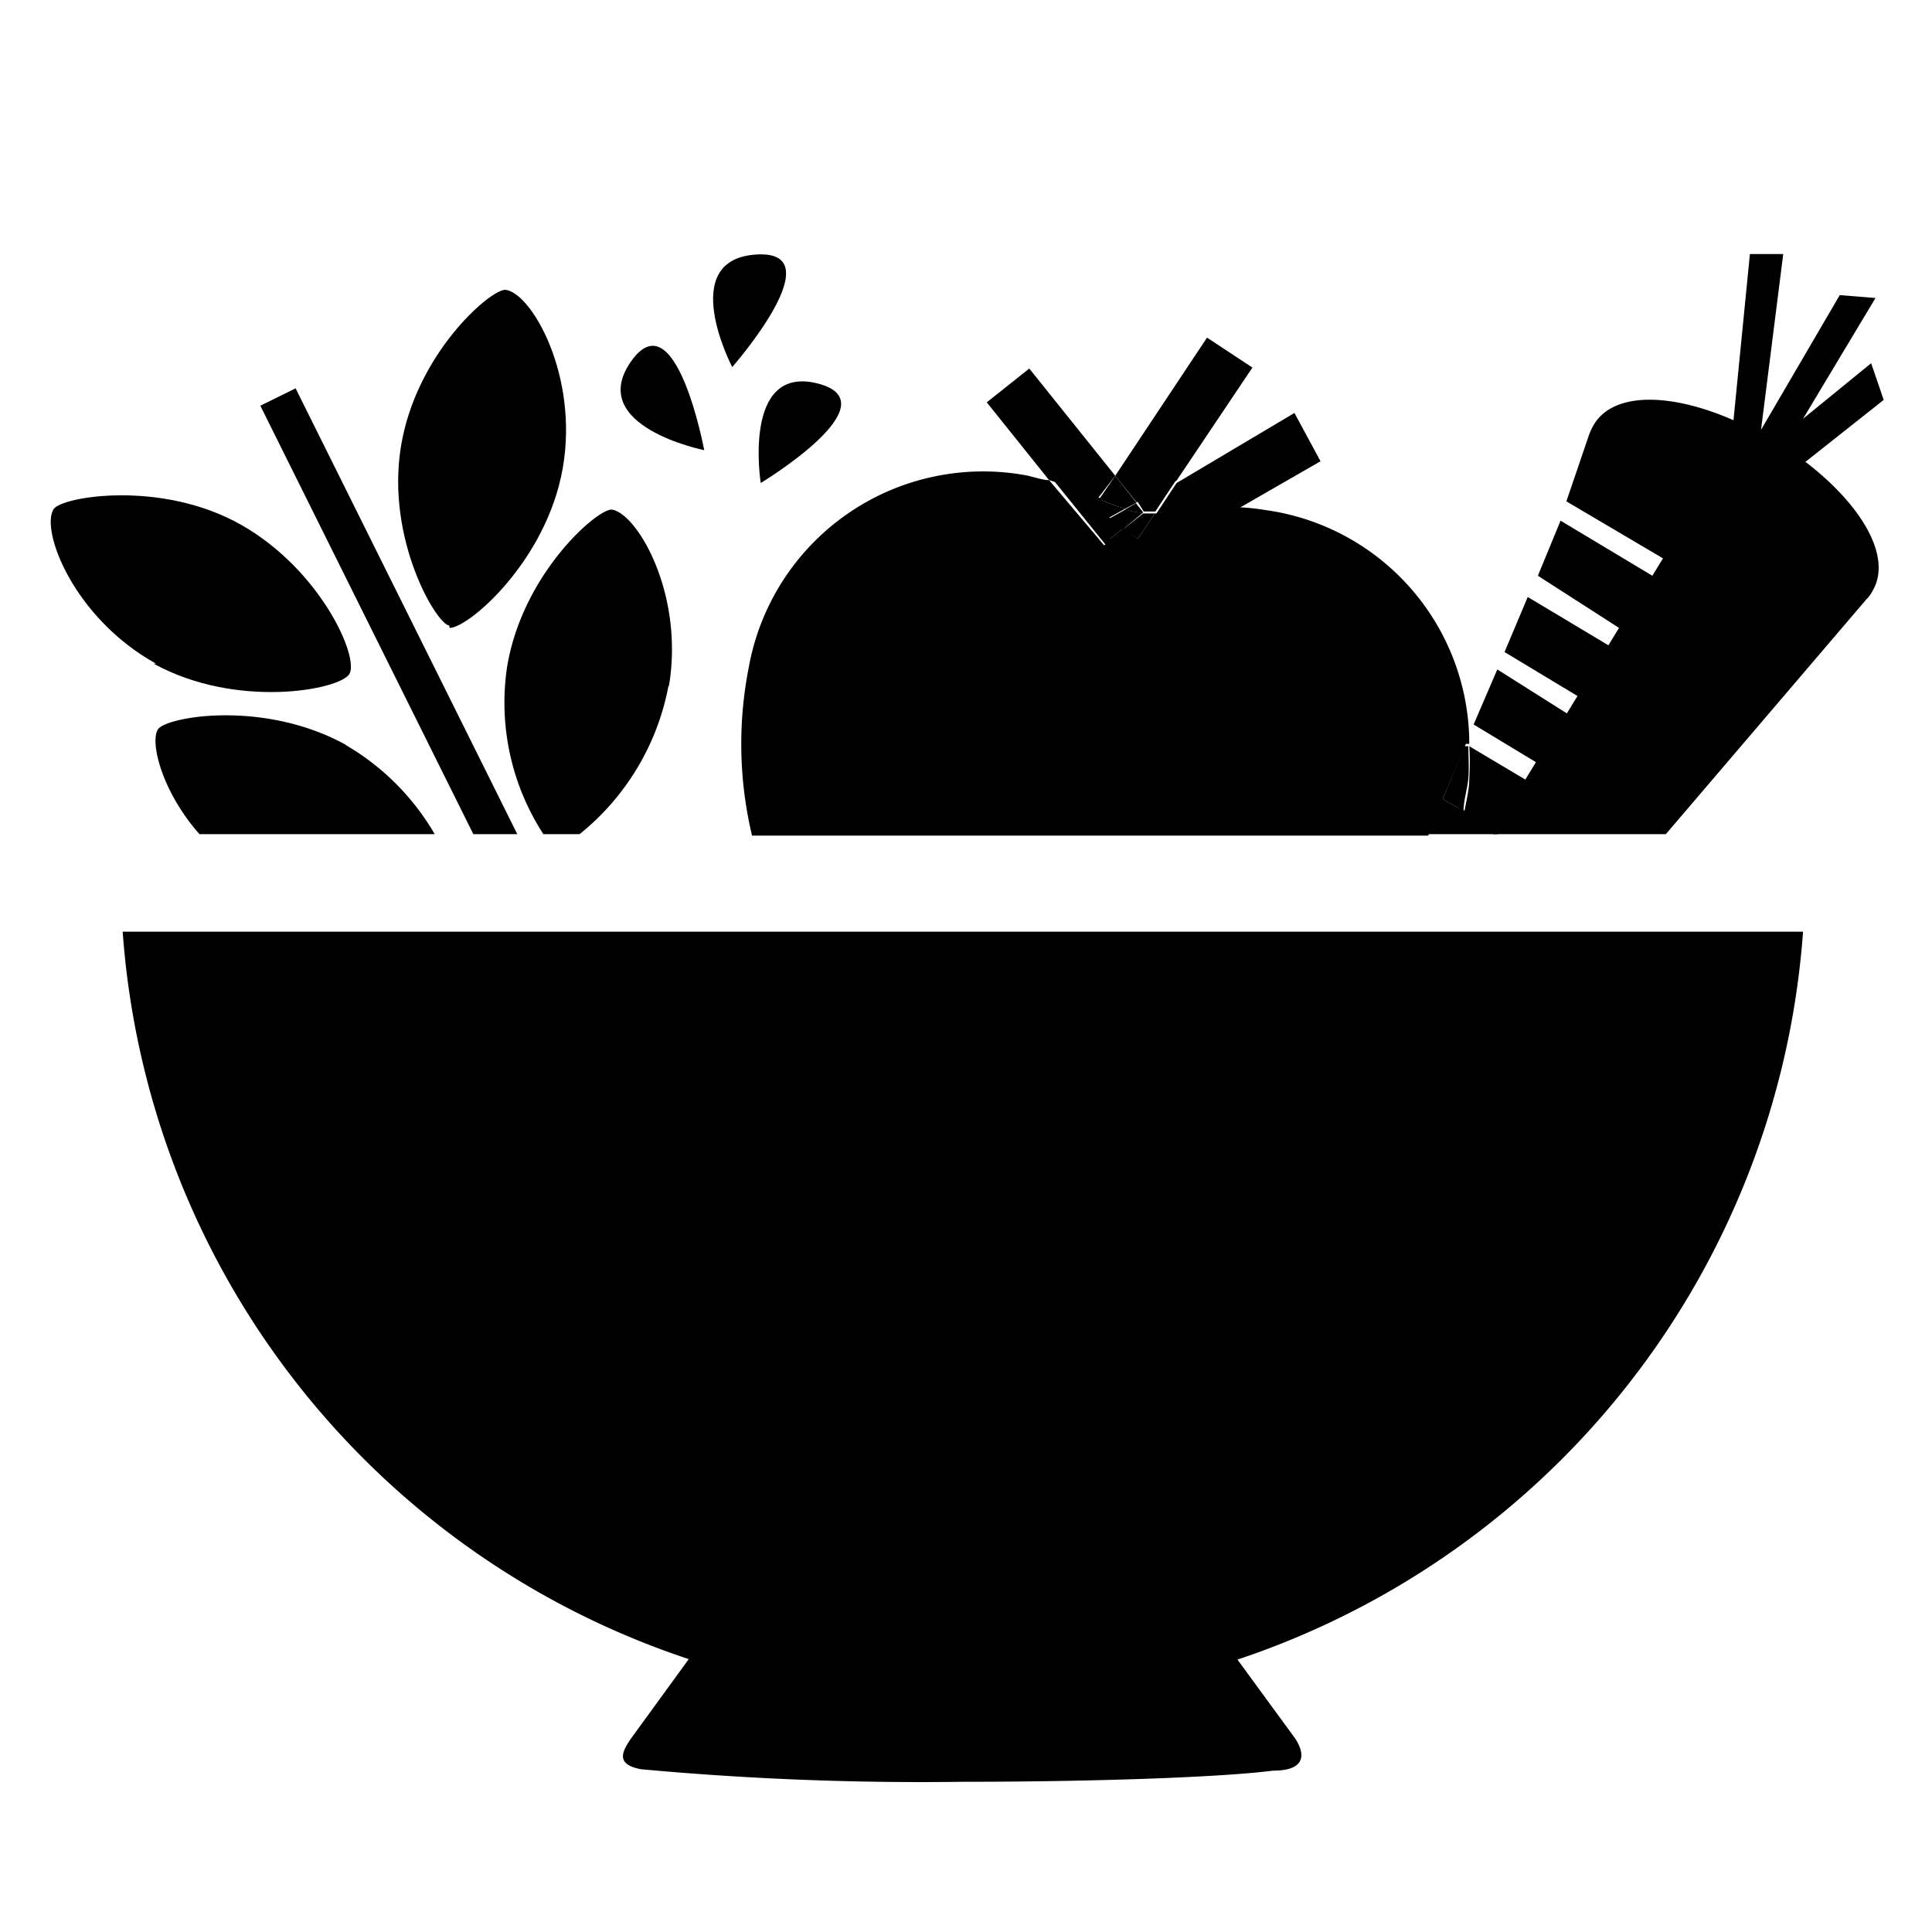 <svg id="Layer_1" data-name="Layer 1" xmlns="http://www.w3.org/2000/svg" xmlns:xlink="http://www.w3.org/1999/xlink" viewBox="0 0 40 40"><defs><style>.cls-1{fill:none;}.cls-2{clip-path:url(#clip-path);}</style><clipPath id="clip-path"><rect class="cls-1" x="1" y="5.26" width="38.03" height="30.62"/></clipPath></defs><title>icons_Aroma_new</title><path d="M29.57,16.5l-.16.77H31s.33-.09.33-.11Z"/><path d="M37.33,19.29H2.54A17.16,17.16,0,0,0,14.26,34.35L13.06,36c-.19.28-.31.53.21.63h0a63.29,63.29,0,0,0,6.66.26c2.66,0,5.33-.09,6.42-.23.68,0,.68-.33.47-.66l-1.2-1.64A17.19,17.19,0,0,0,37.33,19.29"/><path d="M37.37,9.57,39,8.28l-.26-.76L37.33,8.67l1.5-2.5-.74-.06L36.46,8.9l.46-3.64h-.69L35.89,8.7c-1.3-.57-2.48-.59-2.89.09a1.31,1.31,0,0,0-.12.27l-.45,1.32,2,1.18-.22.36-1.9-1.14-.47,1.14L33.52,13l-.22.36-1.67-1-.48,1.14,1.51.91-.22.36L31,13.86,30.51,15l1.29.78-.22.36-1.16-.69a5.1,5.1,0,0,1,0,.67c0,.22-.06.45-.1.68l.64.39-.05.08h3.58l4.15-4.86a.61.61,0,0,0,.12-.16c.43-.7-.2-1.78-1.37-2.68"/><path d="M3.18,13.74c1.71.94,3.83.55,4.05.22S6.65,11.81,5,10.87s-3.72-.59-3.89-.33c-.28.44.42,2.26,2.12,3.2"/><path d="M9.31,13c.39,0,2-1.38,2.34-3.3S11,6.05,10.46,6C10.14,6,8.61,7.33,8.3,9.25s.74,3.68,1,3.7"/><path d="M7.16,15.42c-1.71-.94-3.72-.58-3.89-.32s.08,1.29.86,2.17H9a5.1,5.1,0,0,0-1.85-1.85"/><path d="M13.85,14.2c.32-1.92-.67-3.59-1.19-3.65-.31,0-1.84,1.33-2.16,3.25a5,5,0,0,0,.75,3.47H12a5.16,5.16,0,0,0,1.84-3.07"/><rect class="cls-1" x="1" y="5.26" width="38.03" height="30.62"/><polygon points="6.12 8.04 5.39 8.4 9.8 17.27 10.71 17.27 6.12 8.04"/><path d="M29.71,16.94l.48.29c0-.14.08-.29.11-.43l-.43-.26.48-1.14.07,0a4.89,4.89,0,0,0-4.22-4.84,4.68,4.68,0,0,0-.6-.06l-2.31,1.26L23,11.18l-.14.11L21.72,9.94c-.16,0-.34-.08-.54-.11a4.93,4.93,0,0,0-5.68,4,8.18,8.18,0,0,0,.07,3.47h14Z"/><path d="M29.87,16.54l.43.26c0-.23.08-.46.1-.68s0-.45,0-.67l-.08,0Z"/><path d="M25.6,10.55l1.74-1-.54-1L24.36,10l-.45.68c.57,0,1-.11,1.69-.08"/><path d="M23.91,10.63l-.35.52-.31-.21-.3.24.34.63,2.31-1.26c-.73,0-1.12.12-1.69.08"/><rect class="cls-1" x="1" y="5.26" width="38.03" height="30.62"/><polygon points="24.36 9.95 25.93 7.61 24.99 6.99 23.09 9.85 23.53 10.4 24.36 9.95"/><g class="cls-2"><path d="M23.68,10.59v0l.24,0,.45-.68-.83.46Z"/><path d="M23.56,11.15l.35-.52-.24,0-.42.33Z"/><path d="M23.09,9.85,21.31,7.63l-.88.7,1.29,1.61a7.26,7.26,0,0,1,1,.39Z"/><path d="M23,11.18l-.19-.35.18-.1-.31-.2.13-.2a7.26,7.26,0,0,0-1-.39l1.09,1.35Z"/></g><polygon points="22.75 10.83 22.95 11.18 23.25 10.94 22.93 10.73 22.75 10.83"/><path d="M23.3,10.53l.23-.12-.44-.56-.33.48a2.87,2.87,0,0,0,.54.2"/><path d="M22.76,10.33l-.13.2.31.2.36-.2a2.87,2.87,0,0,1-.54-.2"/><path d="M23.67,10.61h0v0l-.15-.19-.23.13a1.36,1.36,0,0,0,.29.06Z"/><path d="M23.67,10.61h0l-.08,0a1.36,1.36,0,0,1-.29-.06l-.36.2.31.21Z"/><path d="M14.58,9.32s-2.45-.49-1.52-1.83,1.52,1.83,1.52,1.83"/><path d="M15.75,10s-.39-2.46,1.18-2.06S15.75,10,15.75,10"/><path d="M15.16,7.6S14,5.38,15.65,5.27s-.49,2.33-.49,2.33"/><rect class="cls-1" x="1" y="5.26" width="38.03" height="30.62"/></svg>